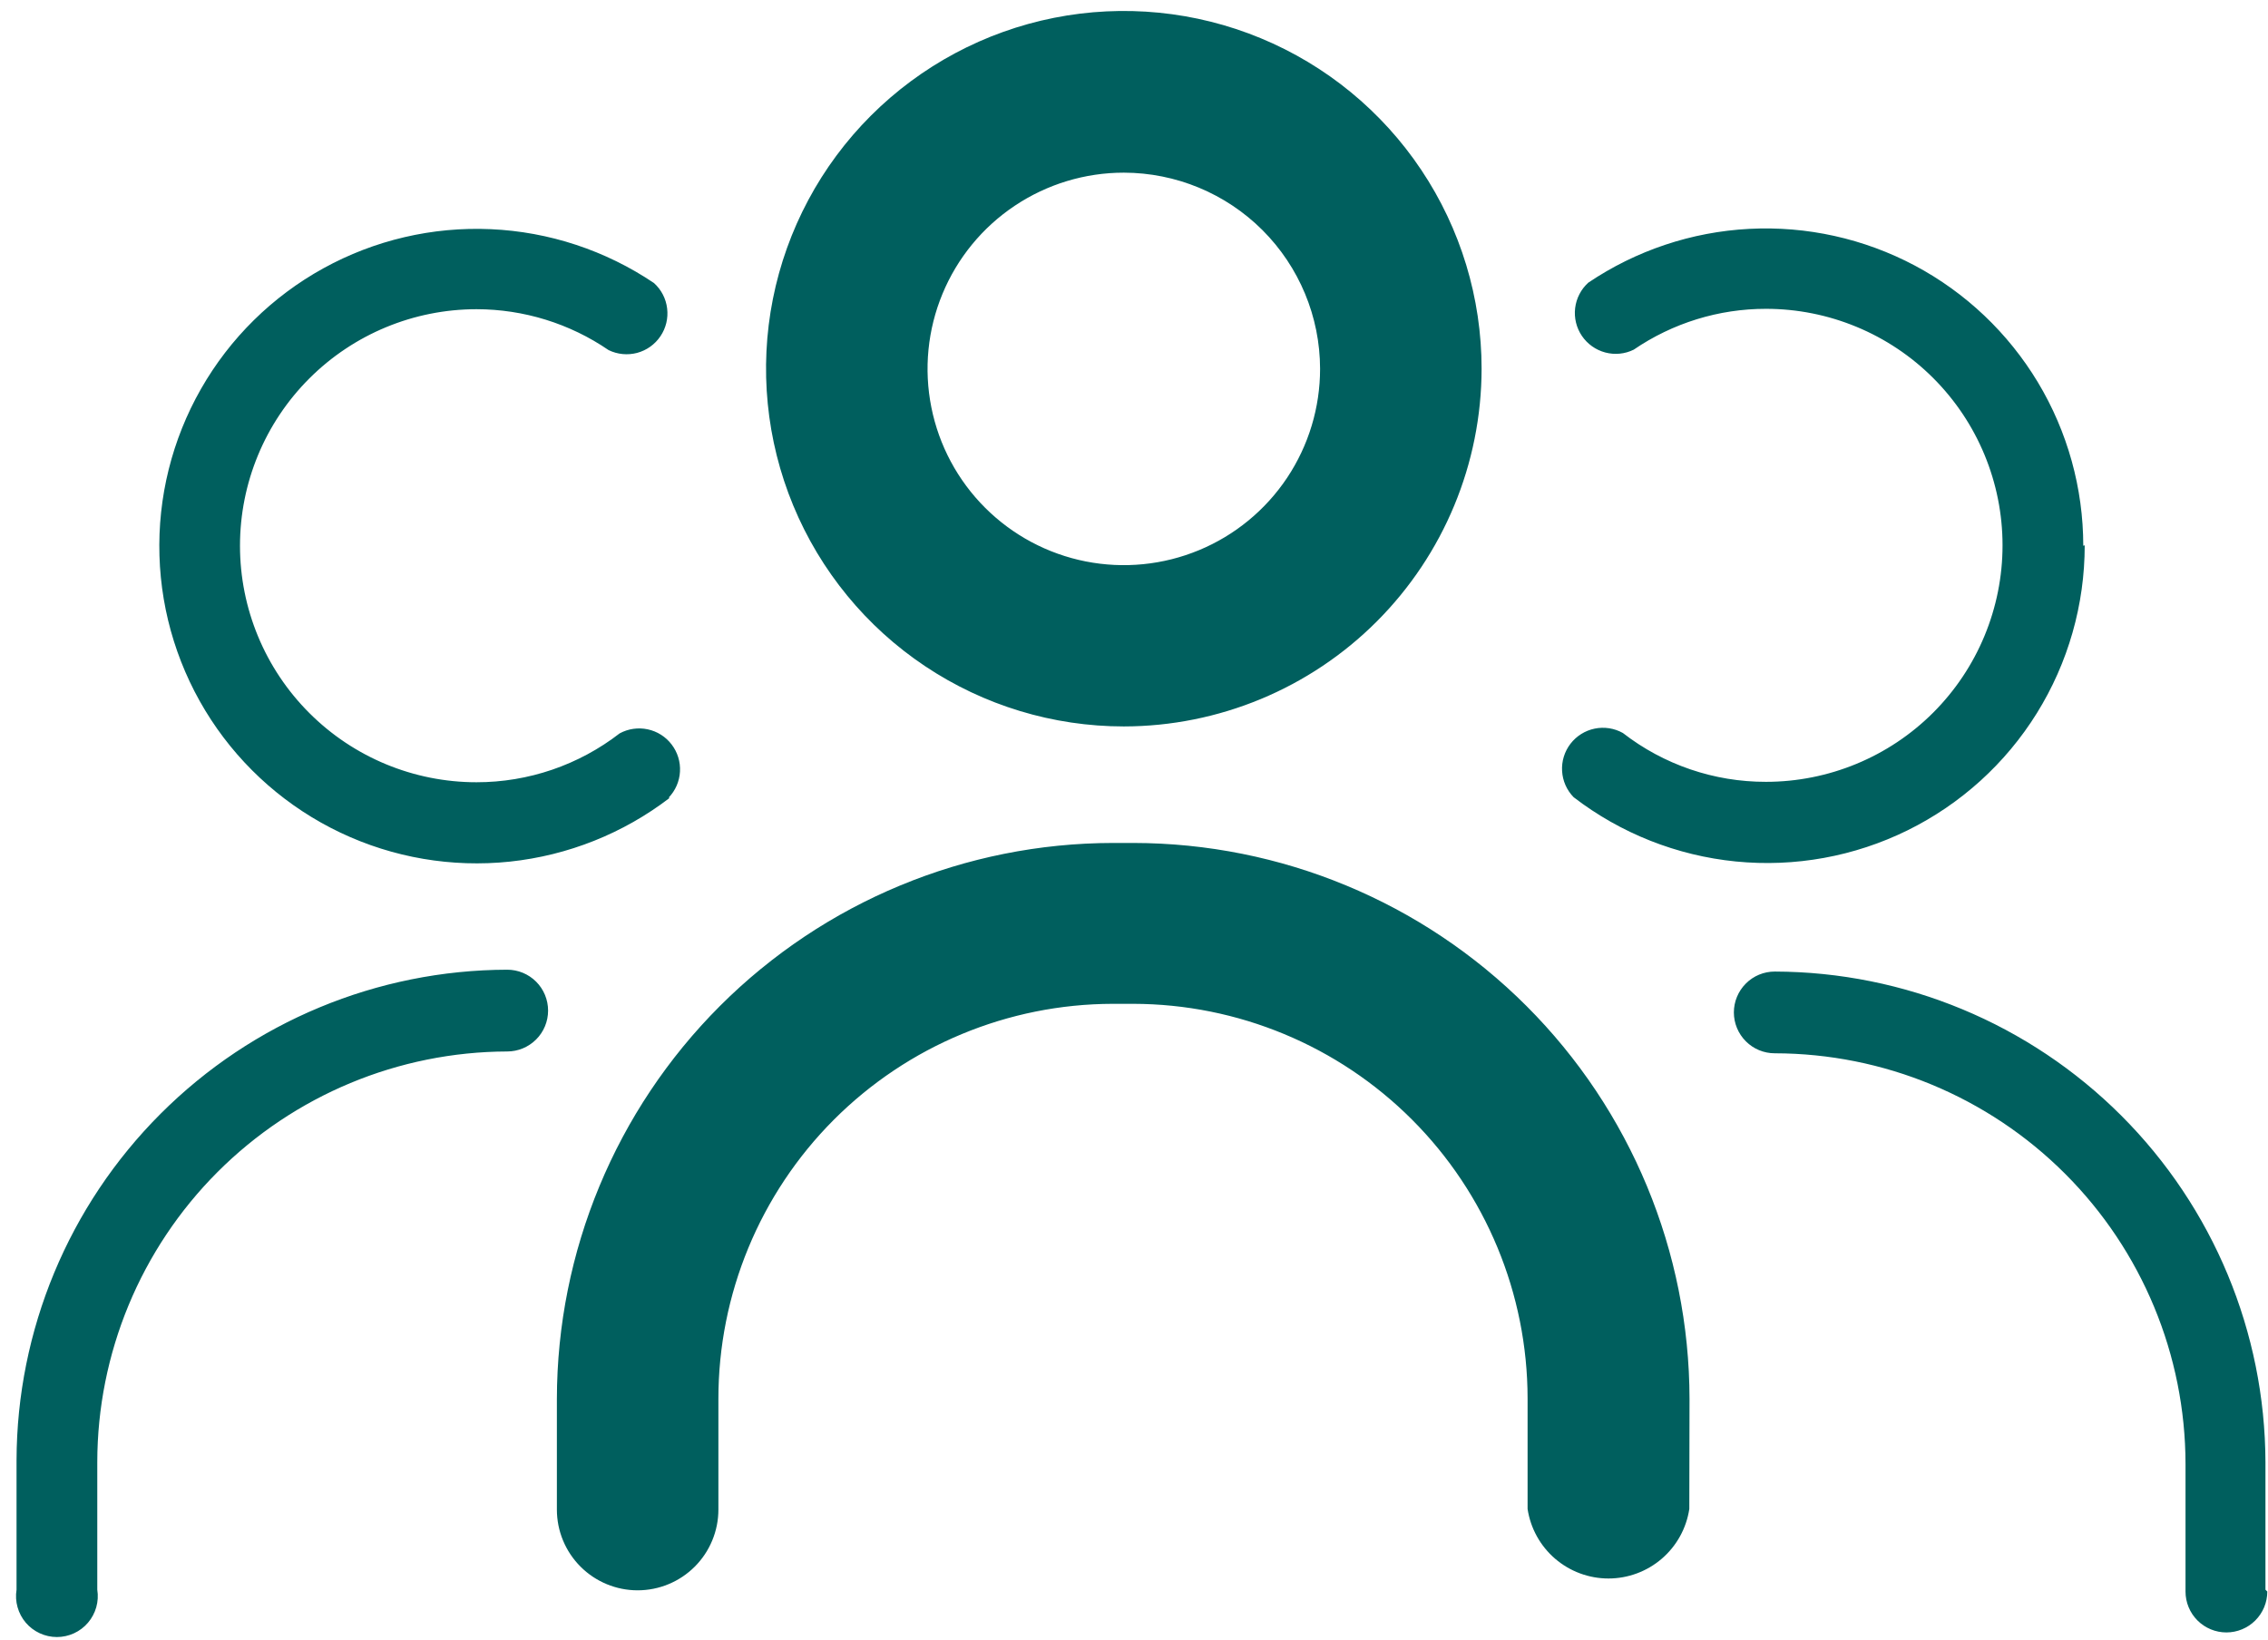 <svg width="65" height="47" viewBox="0 0 65 47" fill="none" xmlns="http://www.w3.org/2000/svg">
<path d="M0.474 41.91V45.566C0.447 45.734 0.457 45.905 0.503 46.068C0.549 46.231 0.629 46.383 0.739 46.512C0.849 46.641 0.986 46.744 1.14 46.815C1.294 46.886 1.461 46.923 1.631 46.923C1.8 46.923 1.968 46.886 2.122 46.815C2.276 46.744 2.412 46.641 2.522 46.512C2.632 46.383 2.713 46.231 2.759 46.068C2.805 45.905 2.815 45.734 2.788 45.566V41.91C2.791 38.793 4.029 35.804 6.231 33.598C8.433 31.392 11.419 30.148 14.536 30.139C14.847 30.139 15.145 30.015 15.365 29.795C15.585 29.576 15.708 29.278 15.708 28.967C15.708 28.656 15.585 28.358 15.365 28.138C15.145 27.918 14.847 27.795 14.536 27.795C10.809 27.804 7.238 29.289 4.603 31.924C1.967 34.559 0.483 38.131 0.474 41.857V41.91ZM19.165 22.861C19.358 22.659 19.473 22.395 19.488 22.116C19.504 21.837 19.419 21.562 19.249 21.34C19.08 21.117 18.836 20.963 18.563 20.905C18.29 20.847 18.004 20.888 17.759 21.021C16.585 21.93 15.142 22.423 13.657 22.422C11.859 22.422 10.135 21.708 8.864 20.436C7.592 19.165 6.878 17.441 6.878 15.643C6.878 13.845 7.592 12.12 8.864 10.849C10.135 9.578 11.859 8.863 13.657 8.863C15.008 8.864 16.328 9.272 17.442 10.035C17.696 10.159 17.986 10.187 18.259 10.115C18.532 10.042 18.769 9.873 18.927 9.639C19.086 9.405 19.154 9.122 19.12 8.842C19.087 8.561 18.953 8.303 18.743 8.113C17.356 7.178 15.737 6.643 14.066 6.569C12.394 6.494 10.734 6.882 9.269 7.69C7.803 8.498 6.589 9.694 5.76 11.148C4.931 12.601 4.519 14.255 4.57 15.928C4.62 17.6 5.131 19.226 6.046 20.627C6.962 22.028 8.245 23.149 9.757 23.867C11.268 24.585 12.948 24.872 14.613 24.697C16.277 24.521 17.86 23.89 19.189 22.873L19.165 22.861ZM37.833 10.568C37.834 11.681 37.505 12.769 36.888 13.695C36.27 14.621 35.392 15.343 34.365 15.769C33.337 16.196 32.206 16.308 31.114 16.092C30.023 15.876 29.02 15.34 28.233 14.554C27.445 13.767 26.909 12.765 26.692 11.674C26.474 10.582 26.585 9.451 27.011 8.423C27.436 7.395 28.157 6.516 29.082 5.898C30.008 5.279 31.095 4.949 32.208 4.949C33.698 4.951 35.127 5.543 36.182 6.596C37.236 7.65 37.83 9.078 37.833 10.568ZM42.462 10.568C42.462 8.54 41.861 6.558 40.734 4.872C39.607 3.185 38.006 1.871 36.132 1.095C34.258 0.319 32.197 0.116 30.208 0.511C28.218 0.907 26.391 1.884 24.957 3.318C23.523 4.752 22.547 6.579 22.151 8.568C21.756 10.557 21.959 12.619 22.735 14.492C23.511 16.366 24.825 17.968 26.511 19.094C28.198 20.221 30.18 20.822 32.208 20.822C34.927 20.819 37.533 19.738 39.455 17.816C41.377 15.893 42.459 13.287 42.462 10.568ZM48.421 40.1C48.416 35.874 46.736 31.823 43.748 28.835C40.76 25.847 36.709 24.167 32.483 24.162H31.898C27.672 24.167 23.621 25.847 20.633 28.835C17.645 31.823 15.965 35.874 15.96 40.1V43.27C15.96 43.883 16.204 44.472 16.638 44.906C17.072 45.34 17.661 45.584 18.274 45.584C18.888 45.584 19.477 45.34 19.911 44.906C20.345 44.472 20.589 43.883 20.589 43.27V40.1C20.587 37.099 21.777 34.221 23.896 32.097C26.016 29.974 28.891 28.778 31.892 28.773H32.477C35.475 28.778 38.348 29.971 40.467 32.091C42.586 34.211 43.777 37.085 43.78 40.082V43.252C43.864 43.806 44.144 44.313 44.569 44.678C44.995 45.044 45.537 45.245 46.098 45.245C46.658 45.245 47.201 45.044 47.626 44.678C48.051 44.313 48.331 43.806 48.415 43.252L48.421 40.1ZM59.706 15.643C59.705 13.992 59.255 12.373 58.405 10.958C57.554 9.544 56.335 8.387 54.878 7.612C53.42 6.838 51.78 6.474 50.131 6.56C48.483 6.646 46.889 7.179 45.52 8.102C45.311 8.291 45.177 8.55 45.143 8.83C45.109 9.11 45.178 9.394 45.336 9.627C45.495 9.861 45.732 10.03 46.005 10.103C46.278 10.176 46.568 10.148 46.821 10.023C47.938 9.26 49.259 8.851 50.612 8.852C52.41 8.852 54.135 9.566 55.406 10.837C56.677 12.108 57.392 13.833 57.392 15.631C57.392 17.429 56.677 19.153 55.406 20.425C54.135 21.696 52.41 22.41 50.612 22.41C49.127 22.413 47.684 21.92 46.511 21.01C46.265 20.872 45.978 20.828 45.702 20.885C45.426 20.942 45.181 21.096 45.009 21.319C44.838 21.542 44.752 21.82 44.769 22.101C44.785 22.382 44.902 22.648 45.099 22.85C46.446 23.886 48.057 24.525 49.748 24.693C51.44 24.861 53.145 24.551 54.67 23.8C56.195 23.048 57.479 21.885 58.376 20.441C59.273 18.997 59.748 17.331 59.747 15.631L59.706 15.643ZM64.927 45.566V41.91C64.916 38.184 63.431 34.613 60.796 31.978C58.161 29.343 54.59 27.858 50.864 27.848C50.553 27.848 50.255 27.971 50.036 28.191C49.816 28.411 49.692 28.709 49.692 29.02C49.692 29.33 49.816 29.628 50.036 29.848C50.255 30.068 50.553 30.191 50.864 30.191C53.985 30.195 56.978 31.436 59.184 33.643C61.391 35.849 62.633 38.842 62.636 41.963V45.619C62.636 45.93 62.759 46.228 62.979 46.448C63.199 46.668 63.497 46.791 63.808 46.791C64.118 46.791 64.416 46.668 64.636 46.448C64.856 46.228 64.98 45.93 64.98 45.619" fill="#005F5E"/>
</svg>
